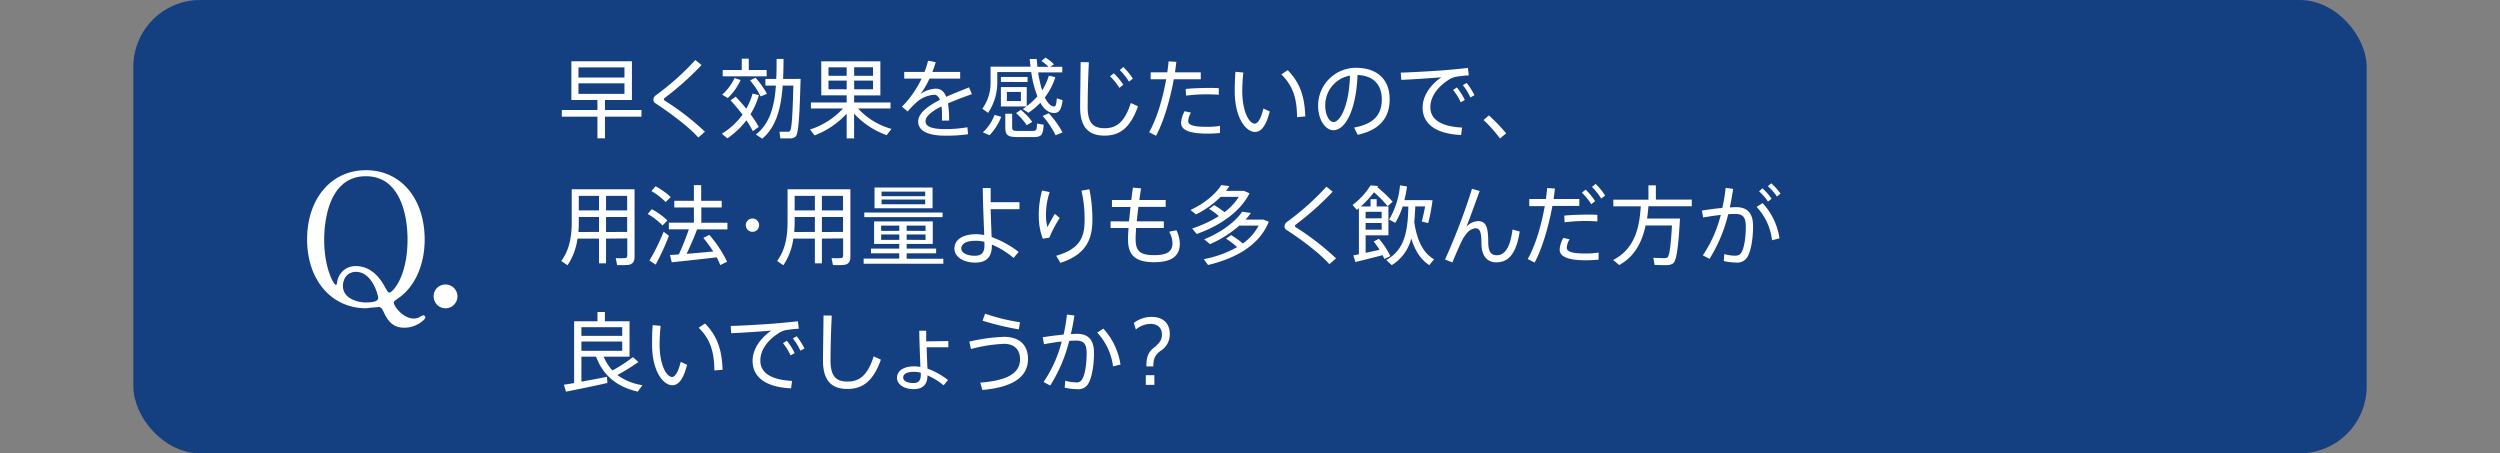 <svg xmlns="http://www.w3.org/2000/svg" viewBox="0 0 750 136"><rect x="0" y="0" width="750" height="136" fill="#808080" stroke="none"/><defs><style>.cls-3{fill:#fff}</style></defs><g id="レイヤー_2" data-name="レイヤー 2"><g id="design"><path style="fill:none" d="M0 0h750v136H0z"/><rect x="40" width="670" height="136" rx="20.07" style="fill:#143f80"/><path class="cls-3" d="M127.4 71.85c0 8.48-3.57 14.58-7.67 17.44-1.41 1-1.57 1.08-1.57 1.62 0 .87 2.7 4.65 5.94 4.65a4.46 4.46 0 0 0 1.51-.27 5.25 5.25 0 0 1 1.35-.71.7.7 0 0 1 .65.65c0 .65-2.75 3.08-6.26 3.08-2.38 0-4.49-.81-6.16-4.54-.49-1-.76-1.67-1.62-1.67 0 0-.86.11-1.73.16s-1.73.22-2 .22c-10.42 0-17.71-8.48-17.71-20.68 0-12 7.08-20.74 17.66-20.74s17.61 8.64 17.61 20.79ZM97.26 72c0 8.58 2.92 13.44 3.46 13.44.27 0 .32-.1.43-.86a5.52 5.52 0 0 1 5.67-4.75c4.59 0 7.34 3.83 8.48 5.94 1 1.83 1.19 2 1.56 2 .76 0 5.4-4.43 5.4-16 0-7.13-2.16-18.9-12.47-18.9C97.42 52.84 97.26 69.42 97.26 72Zm16.2 17.39c0-.87-1.83-7.83-6.64-7.83-2.81 0-3.94 2.26-3.94 4.26 0 3.67 4.26 4.92 6.91 4.92 2-.04 3.67-.26 3.67-1.39ZM130.09 88.91a3.51 3.51 0 0 1 3.51-3.56 3.57 3.57 0 1 1-3.51 3.56ZM179.23 33v-3h-7.82V18.37h18.17V30h-8.09v3h10.95v2h-10.95v6.5h-2.26V35h-10.69v-2Zm-5.69-9.73h13.8v-3.06h-13.8Zm0 4.89h13.8V25h-13.8ZM210.47 19.51a87.64 87.64 0 0 1-11.05 9.86.51.51 0 0 0-.26.39.51.51 0 0 0 .21.39 78.85 78.85 0 0 1 12.12 9.36l-2 1.74c-2.81-3.15-7.93-7-12.82-10.25a1.27 1.27 0 0 1-.65-1.14 1.73 1.73 0 0 1 .81-1.33A78.62 78.62 0 0 0 208.6 18ZM220.71 29q1.75 1.86 3.17 3.61a20.64 20.64 0 0 0 1.9-4.55l1.89.47a22.53 22.53 0 0 1-2.52 5.74 30.46 30.46 0 0 1 2.47 3.8l-1.77 1.28a29.24 29.24 0 0 0-1.92-3.25 24.53 24.53 0 0 1-5.72 5.4l-1.66-1.38a21.84 21.84 0 0 0 6.21-5.72c-1.07-1.4-2.26-2.83-3.59-4.31Zm1.48-5a17.5 17.5 0 0 1-3.85 5.41l-1.69-1a15.74 15.74 0 0 0 3.72-5Zm.34-3v-3.39h2.1V21H230v1.9h-13.19V21Zm4.13 2.34a24.62 24.62 0 0 1 3.43 4.81l-1.9.78a22 22 0 0 0-3.19-4.82Zm12.38.32h1.14c-.29 10.53-.57 16.4-1.48 17.29a2.42 2.42 0 0 1-1.72.57h-2.88l-.26-2h2.54a.85.85 0 0 0 .63-.26c.52-.55.78-5 1-13.58h-3.2c-.47 6.58-1.87 12.38-6.14 15.92l-1.9-1.25c4.22-3.25 5.57-8.56 6-14.67h-3.15v-2h3.25c.11-1.95.11-4 .11-6h2.08c0 2-.05 4.06-.13 6H239ZM267.45 38.67 266 40.55a24.61 24.61 0 0 1-9.77-6.45v7.41H254V34.1a25.51 25.51 0 0 1-9.62 6.52L243 38.86a23 23 0 0 0 9.9-6.32h-9.62v-1.8H254v-2.13h-7.62V18.39h17.73v10.22h-7.87v2.13h10.92v1.8h-9.75a21.36 21.36 0 0 0 10.04 6.13Zm-18.9-15.93H254v-2.55h-5.46Zm0 4.05H254v-2.6h-5.46Zm13.36-4.05v-2.55h-5.66v2.55Zm0 4.05v-2.6h-5.66v2.6ZM291.58 28.25c-2.21.75-4.82 1.75-7.18 2.75a32.1 32.1 0 0 1 .34 5.18h-2.14v-1.2a19.62 19.62 0 0 0-.16-3.06c-2.72 1.37-4.78 2.91-4.78 4.47s1.87 2.34 5.9 2.34a40.08 40.08 0 0 0 6.66-.55l.21 2.08a43.78 43.78 0 0 1-6.84.44c-5.18 0-8.14-1.43-8.14-4.24 0-2.57 3-4.7 6.53-6.5-.39-1-1-1.53-1.69-1.53a8.83 8.83 0 0 0-5.54 2.45 27.39 27.39 0 0 0-2.45 2.57L270.59 32a30.12 30.12 0 0 0 5.88-8.42h-5.2v-2h6.08a22.17 22.17 0 0 0 1.07-3.38l2.29.45a26.44 26.44 0 0 1-1 2.93h8.34v2h-9.2a25.85 25.85 0 0 1-2.68 4.6 8.68 8.68 0 0 1 4.55-1.58c1.48 0 2.49.78 3.15 2.44 2.36-1.07 4.86-2 6.83-2.83ZM296.42 33.86l-1.72-1.24a13.3 13.3 0 0 0 2.47-8.27V20h12c-.11-.75-.19-1.53-.26-2.31h2.1c.08.81.13 1.59.21 2.34h3.3a11.62 11.62 0 0 0-2.1-1.74l1.22-1a11.82 11.82 0 0 1 2.55 2l-1.09.75h3.58v1.67h-7.23a33.25 33.25 0 0 0 1.2 5.38 17.28 17.28 0 0 0 2-4.39l1.95.44a19.47 19.47 0 0 1-3.15 6.11c.81 1.66 1.75 2.62 2.73 2.7.5 0 .73-.44.86-2.44l1.74.52c-.39 3.2-1.22 4-2.91 3.85-1.48-.16-2.75-1.23-3.77-3.05a20.61 20.61 0 0 1-3.59 3l-1.69-1.12a13 13 0 0 0 1.15-.78h-7.7v-5.81h7.75v5.72a20.72 20.72 0 0 0 3.2-2.94 32.24 32.24 0 0 1-1.85-7.28h-10.19v2.73a16.26 16.26 0 0 1-2.76 9.51Zm.44 6.71-2-.86a13.65 13.65 0 0 0 3.51-5.25l2 .58a16.65 16.65 0 0 1-3.51 5.53Zm3.41-16v-1.5h8v1.54Zm9.54 16.54h-4.89c-2.7-.06-3.33-.6-3.33-3v-4h2.06v4c0 1 .31 1.15 1.51 1.17s3.22 0 4.47 0 1.43-.18 1.48-2.21l2 .34c-.26 3.29-.65 3.68-3.3 3.74Zm-3.54-13.53h-4.21v2.73h4.21Zm1.75 10a18 18 0 0 0-3.2-3.64l1.43-1a20.44 20.44 0 0 1 3.43 3.62Zm8.65 3a25.65 25.65 0 0 0-3.87-5.78l1.82-.83a27.46 27.46 0 0 1 4.13 5.75ZM326.66 18.68c-.28 5.62-.36 11-.36 13.49 0 4.58 1.56 6.3 5.09 6.3s6-1.8 7.86-7.57l2.15 1c-2.39 6.76-5.74 8.79-10.06 8.79-5.07 0-7.3-2.89-7.3-8.5 0-2.53.1-7.93.15-13.55Zm7.49 3.32a20.08 20.08 0 0 1 2.85 3.44l-1.2.91a16.43 16.43 0 0 0-2.8-3.46Zm2.85-1.89a19.56 19.56 0 0 1 2.86 3.48l-1.17.91a18.56 18.56 0 0 0-2.77-3.5ZM350.19 21.7c.16-1.12.29-2.21.39-3.28l2.32.13c-.11 1-.24 2.08-.4 3.15h7.73v2.08h-8.09c-1.12 6.16-3.07 12.79-5.33 16.95l-2.08-1.07c2.26-3.87 4.11-10.11 5.12-15.88h-4.65V21.7Zm7.1 12.09a5.43 5.43 0 0 0-.83 2.54c0 1.3 2 1.72 5.69 1.72a25.12 25.12 0 0 0 3.85-.28v2.13a37.57 37.57 0 0 1-3.82.18c-4.84 0-7.85-.86-7.85-3.2a7.82 7.82 0 0 1 1.06-3.51Zm8.35-5.36c-1-.08-2.21-.13-3.51-.13a49.08 49.08 0 0 0-6.32.39l-.11-2c1.9-.21 4.48-.28 6.66-.31 1.22 0 2.39 0 3.28.08ZM373 21.75a54.61 54.61 0 0 0-.32 5.56c0 6 2 9.78 3.75 9.78 1 0 2-1.87 2.57-4.53l1.93.86c-1 4-2.42 6.16-4.4 6.16-2.83 0-6.11-4.34-6.11-12.19 0-1.74.05-3.74.21-5.85Zm13.31-.7c3.8 3.84 5.07 8.06 5.28 13.88l-2.47.21c-.05-5.72-1.28-9.44-4.71-12.82ZM395.43 31.73a11.35 11.35 0 0 1 11.28-11.39c7.1 0 10.19 4.11 10.19 9.39 0 5-2.34 9.13-9.59 10.71l-1.09-2.18c6.45-1.14 8.32-4.34 8.32-8.48 0-4.29-2.45-7.1-7.28-7.28-.34 9.88-3.44 16.56-7.23 16.56-2.65 0-4.6-3.51-4.6-7.3Zm2.15 0c0 2.62 1.12 4.88 2.47 4.88 2.06 0 4.71-5.12 4.94-13.93a9 9 0 0 0-7.41 9.03ZM434.06 21c2-.16 4.52-.42 6.32-.62l.26 2.23c-1.15.05-3.07.29-4 .44a6.93 6.93 0 0 0-2 .86c-3.27 2.11-5.53 5-5.53 8.27 0 3.61 3.14 5.77 9.51 6.09l-.28 2.23c-7.18-.31-11.55-3.07-11.55-8.22 0-3.48 2.19-6.7 5.59-9.1-2.88.26-8.55.63-12 .78l-.16-2.18c3.6-.08 11.4-.55 13.84-.78Zm3 5.23a19.38 19.38 0 0 1 2.38 3.77l-1.22.68a16.91 16.91 0 0 0-2.29-3.68Zm2.94-1.34a20.09 20.09 0 0 1 2.34 3.67l-1.22.68a18 18 0 0 0-2.26-3.7ZM446.67 34.62a52.39 52.39 0 0 1 5.17 5.38L450 41.54a41.23 41.23 0 0 0-4.94-5.54ZM181.81 71.58V79h-2.11v-7.42h-6.45a18.71 18.71 0 0 1-3 8l-1.87-1.28c2.49-3.38 3.14-7.41 3.14-11.8v-9.72h18.85v20.13c0 1.46-.41 2.31-1.82 2.55a24.78 24.78 0 0 1-3.43.05c-.15-.89-.28-1.48-.41-2.08a19.8 19.8 0 0 0 2.7 0c.62 0 .78-.36.78-.91v-5Zm-2.11-2V65.1h-6.06v1.36c0 1.06 0 2.1-.13 3.14Zm0-6.47v-4.35h-6.06v4.37Zm8.45 0v-4.35h-6.34v4.37Zm0 6.47V65.1h-6.34v4.5ZM198.75 67.65a19.19 19.19 0 0 0-4.44-3.46l1.22-1.43a20.77 20.77 0 0 1 4.7 3.38Zm-2.05 11.73-1.87-1.22a61.59 61.59 0 0 0 4.26-8.64l1.59 1.2a70.58 70.58 0 0 1-3.98 8.66Zm3-18.75a18.77 18.77 0 0 0-4.27-3.3l1.23-1.46a21.66 21.66 0 0 1 4.55 3.25Zm1.82 18.05-.52-2.19c.75 0 1.64-.1 2.65-.18a73.15 73.15 0 0 0 3-7.51h-6v-2h7.52v-4.56h-5.88v-2h5.88v-4.7h2.18v4.7h6.16v2h-6.11v4.58h7.83v2h-9.1c-.81 2.13-1.93 4.81-3.15 7.33 2.63-.21 5.54-.47 8-.7a44.54 44.54 0 0 0-2.98-4.08l1.8-.91a36.85 36.85 0 0 1 5.33 8.06l-2.06 1A22.29 22.29 0 0 0 215 77.2c-4.13.49-10.09 1.14-13.49 1.48ZM225.74 69.55a2 2 0 1 1 2-2 2 2 0 0 1-2 2ZM246.57 71.58V79h-2.11v-7.42H238a18.71 18.71 0 0 1-3 8l-1.87-1.28c2.49-3.38 3.14-7.41 3.14-11.8v-9.72h18.85v20.13c0 1.46-.41 2.31-1.82 2.55a24.78 24.78 0 0 1-3.43.05c-.15-.89-.28-1.48-.41-2.08a19.8 19.8 0 0 0 2.7 0c.62 0 .78-.36.78-.91v-5Zm-2.11-2V65.1h-6.06v1.36c0 1.06-.05 2.1-.13 3.14Zm0-6.47v-4.35h-6.06v4.37Zm8.45 0v-4.35h-6.34v4.37Zm0 6.47V65.1h-6.34v4.5ZM269.77 77.58V76h-8.48v-1.41h8.48v-1.4h-7.54v-6.76h17.6v6.76H272v1.4h8.84V76H272v1.63h11v1.49h-23.9v-1.54Zm13-13.83v1.38h-23.48v-1.38Zm-3-7.49v6.22h-17.41v-6.22Zm-15.42 13h5.44v-1.58h-5.44Zm0 2.7h5.44v-1.63h-5.44Zm.13-13.1h13.08v-1.37h-13.1Zm0 2.42h13.08v-1.43h-13.1Zm13.18 8v-1.6H272v1.56Zm0 2.7v-1.65H272v1.61ZM305.84 60.66v2.1h-8.64c.08 3.05.21 6.17.29 8.35a29.91 29.91 0 0 1 8.11 4.47l-1.53 1.8a25 25 0 0 0-6.5-4v.23c0 3.25-1.38 5.17-5 5.17s-6.24-1.79-6.24-4.16c0-2.65 2.31-4.36 6.63-4.36a11.93 11.93 0 0 1 2.31.26c-.15-3.83-.41-10.07-.44-14.1h2.37v4.24Zm-13.16 11.57c-2.81 0-4.29.91-4.29 2.34 0 1.17 1.48 2.16 4.08 2.16 2.16 0 2.86-1.12 2.86-3.18v-1a11.14 11.14 0 0 0-2.65-.32ZM311.62 64.56a28.39 28.39 0 0 1 1-7.41l2.28.47a21.73 21.73 0 0 0-1.11 6.76 14.14 14.14 0 0 0 .44 3.77c.47-.94 1.61-3 2.23-4l1.46 1.25a37.17 37.17 0 0 0-3.12 5.9l-1.95.31a18.4 18.4 0 0 1-1.2-7Zm15.21-7.78a46 46 0 0 1 .89 9.21c0 5.93-2 10.4-9.6 12.87l-1.27-2.13c7-2 8.53-5.41 8.53-10.69a37.45 37.45 0 0 0-.94-8.84ZM338.71 66.43c.13-1.35.29-2.83.44-4.34h-5.56V60h5.8c.15-1.27.31-2.52.49-3.71l2.45.23c-.19 1.12-.37 2.29-.52 3.48h7.9v2.06h-8.19c-.18 1.51-.36 3-.49 4.34h8.11v2h-8.3c-.1 1.38-.15 2.55-.15 3.41 0 3.64 1.51 4.73 5.59 4.73 3.74 0 5.46-1 5.46-3.61a7.21 7.21 0 0 0-1-3.43l2.21-.42a10 10 0 0 1 1 4c0 3.89-2.68 5.58-7.67 5.58-5.44 0-7.88-1.89-7.88-6.81 0-.83.05-2 .16-3.46h-5.39v-2ZM364.25 61.54a25 25 0 0 1 3.09 2.11 17.28 17.28 0 0 0 4.29-4.58h-5.46a27.88 27.88 0 0 1-7.36 5.25L357.15 63c4-1.87 7.49-4.68 9.23-7.48l2.42.31a12.64 12.64 0 0 1-1 1.43h5.41l1.64.73c-2.72 5.5-8.85 9.74-15.85 12.21l-1.35-1.66a34.89 34.89 0 0 0 8-3.72 20.22 20.22 0 0 0-2.94-2.16Zm5.09 9a26.23 26.23 0 0 1 3.51 2.5 15.19 15.19 0 0 0 4.74-5.36h-5.8a33 33 0 0 1-8.79 5.56l-1.74-1.45c4.92-2 9.21-5.07 11.39-8.27l2.63.36a22.13 22.13 0 0 1-1.62 2H379l1.64.62c-2.65 6.74-9.36 10.87-18.23 13l-1.27-1.75a33.17 33.17 0 0 0 10-3.61 24.29 24.29 0 0 0-3.35-2.55ZM399.8 57.51a87.64 87.64 0 0 1-11.05 9.86.51.51 0 0 0-.26.39.51.51 0 0 0 .21.39 78.71 78.71 0 0 1 12.11 9.36l-2 1.74C396 76.1 390.91 72.2 386 69a1.27 1.27 0 0 1-.65-1.14 1.75 1.75 0 0 1 .8-1.33A78.21 78.21 0 0 0 397.93 56ZM407.67 76.29V62.45c-.19.18-.4.34-.6.52l-1.3-1.48a21.64 21.64 0 0 0 5.4-5.88l2.24.19-.21.36a39.14 39.14 0 0 1 4.61 4.37l-1.54 1.32a32.15 32.15 0 0 0-4.08-4.18 29.36 29.36 0 0 1-3.93 4.26h2.91v-2.18H413v2.18h3.53v8.66h-6.84v5.25c1.41-.28 2.89-.62 4.19-.91a27.34 27.34 0 0 0-1.77-2.47l1.56-.83a23.11 23.11 0 0 1 3.43 5.2l-1.79.86-.52-1.15c-2.52.68-6.08 1.56-8.17 2.06l-.62-2c.47-.08 1-.18 1.67-.31Zm6.83-10.8v-1.95h-4.81v1.95Zm-4.81 1.41v2h4.81v-2Zm20.54 10.89-1.43 1.75c-2.41-1.54-4.23-4.11-5.43-8a13 13 0 0 1-5.85 8L415.88 78c5.67-3.15 6.45-8.87 6.63-16.05h-1.72a22.61 22.61 0 0 1-2.21 4.92l-1.84-1A24.29 24.29 0 0 0 420 55.61l2.1.32a33.76 33.76 0 0 1-.78 4.1h7.44l1 .06a55.78 55.78 0 0 1-1.3 6.83l-1.93-.46c.37-1.36.71-3 1-4.53h-2.94c-.08 1.61-.16 3.17-.31 4.66.86 5.95 2.91 9.49 5.95 11.2ZM443.91 57.3c-1.3 3.54-2.86 7.86-4 10.74a5.11 5.11 0 0 1 3.46-1.71c2.21 0 3.1 1.35 3.1 6.18 0 3.26 1 4.06 2.57 4.06 2.18 0 4-1.92 4.71-7.72l2.16.6c-1.07 7-3.59 9.25-7 9.25-2.65 0-4.47-1.79-4.47-5.64 0-3.67-.6-4.58-1.77-4.58a3.83 3.83 0 0 0-2.73 1.64 10.12 10.12 0 0 0-1.22 1.8c-.78 1.56-2.16 4.75-3 6.81l-2.21-.88a186.52 186.52 0 0 0 8.09-21.22ZM463.77 59.7c.15-1.12.28-2.21.39-3.28l2.31.13c-.1 1-.23 2.08-.39 3.15h7.72v2.08h-8.08c-1.12 6.16-3.07 12.79-5.33 17l-2.08-1.07c2.26-3.87 4.11-10.11 5.12-15.88h-4.65V59.7Zm7.1 12.09a5.35 5.35 0 0 0-.84 2.54c0 1.3 2 1.72 5.7 1.72a25.21 25.21 0 0 0 3.85-.28v2.13a37.76 37.76 0 0 1-3.83.18c-4.83 0-7.85-.86-7.85-3.2a7.85 7.85 0 0 1 1.1-3.51Zm8.34-5.36c-1-.08-2.21-.13-3.51-.13a49.19 49.19 0 0 0-6.32.39l-.1-2c1.9-.21 4.47-.28 6.66-.31 1.22 0 2.39 0 3.27.08Zm-3.53-9.54a18.48 18.48 0 0 1 2.86 3.46l-1.17.91a17.44 17.44 0 0 0-2.81-3.46Zm3-1.72a18.62 18.62 0 0 1 2.86 3.49l-1.17.91a18.63 18.63 0 0 0-2.78-3.49ZM502.58 65.57H504c-.47 8.24-1 12.69-2.08 13.45a3.2 3.2 0 0 1-1.85.52c-.83 0-2.65 0-3.69-.06l-.38-2.15c1 .07 2.7.13 3.48.1a1.47 1.47 0 0 0 .78-.23c.57-.47 1-3.54 1.33-9.57h-7.91c-1 4.65-3 9.15-7.9 11.88L483.93 78c6.79-3.46 7.93-10.28 8.3-16.1H484v-2h10.53v-4.29h2.23v4.27h10.77v2h-13c-.1 1.2-.21 2.44-.41 3.69h8.53ZM516.69 62.37a45.81 45.81 0 0 0 1-6l2.26.28c-.28 1.85-.62 3.72-1 5.57.68 0 1.28-.08 1.8-.08 3.56 0 5.17 1.87 5.17 5.77s-.7 7.52-1.66 9.1a3.45 3.45 0 0 1-3.49 1.74 16 16 0 0 1-3.64-.44l.16-2.1a11 11 0 0 0 3.07.49c1 0 1.48-.1 2-.86.84-1.22 1.38-4.34 1.38-7.85 0-2.76-.83-3.8-3.09-3.8-.65 0-1.38 0-2.19.08a45 45 0 0 1-5.61 13.39l-2-1.06a38.16 38.16 0 0 0 5.38-12.12c-1.79.18-3.66.47-5.27.78l-.39-2.08c1.77-.31 4.06-.6 6.12-.81Zm17.16 9.13-2.24.57a17.48 17.48 0 0 0-4.63-10l1.8-1.14a19.8 19.8 0 0 1 5.07 10.57Zm-5.12-15a17.92 17.92 0 0 1 2.75 3.12l-1.09.86a14.5 14.5 0 0 0-2.68-3.09Zm2.65-1.5a17.94 17.94 0 0 1 2.78 3.1l-1.09.86a14.58 14.58 0 0 0-2.71-3.1ZM172.24 114.91V96.37h7v-2.78h2.23v2.78h7.39V107h-7.76a14 14 0 0 0 2.63 4.14 47.32 47.32 0 0 0 6.16-4l1.64 1.46a63 63 0 0 1-6.32 3.9 17.12 17.12 0 0 0 7.52 3.06l-1.41 1.93c-6-1.41-10.24-4.53-12.5-10.48h-4.4v7.49c2.65-.5 5.54-1 7.65-1.46.05.52.1 1 .15 1.85-3.61.83-9.26 2-12.43 2.6l-.62-2.08c.83-.11 1.9-.29 3.07-.5Zm14.43-14.15v-2.6h-12.25v2.6Zm-12.25 1.69v2.79h12.25v-2.79ZM198.19 97.75a54.41 54.41 0 0 0-.31 5.56c0 6 2 9.78 3.74 9.78 1 0 2-1.87 2.58-4.53l1.92.86c-1 4-2.42 6.16-4.39 6.16-2.84 0-6.11-4.34-6.11-12.19 0-1.74 0-3.74.2-5.85Zm13.31-.7c3.8 3.84 5.07 8.06 5.28 13.88l-2.47.21c-.05-5.72-1.27-9.44-4.71-12.82ZM233.06 97c2-.16 4.53-.42 6.32-.62l.26 2.23c-1.14.05-3.07.29-4 .44a6.76 6.76 0 0 0-2 .86c-3.28 2.11-5.54 5-5.54 8.27 0 3.61 3.14 5.77 9.51 6.09l-.28 2.23c-7.18-.31-11.55-3.07-11.55-8.22 0-3.48 2.19-6.7 5.59-9.1-2.88.26-8.55.63-12 .78l-.16-2.18c3.61-.08 11.41-.55 13.85-.78Zm3 5.23a18.9 18.9 0 0 1 2.34 3.71l-1.22.68a16.91 16.91 0 0 0-2.29-3.69Zm2.94-1.36a20.09 20.09 0 0 1 2.34 3.67l-1.22.68a17.55 17.55 0 0 0-2.26-3.7ZM249.53 94.68c-.29 5.62-.37 11-.37 13.49 0 4.58 1.56 6.3 5.1 6.3s6-1.8 7.85-7.57l2.16 1c-2.39 6.76-5.75 8.79-10.06 8.79-5.07 0-7.31-2.89-7.31-8.5 0-2.53.11-7.93.16-13.55ZM284.5 102.32v1.85H278c.05 2.34.16 4.73.24 6.4a23.1 23.1 0 0 1 6.16 3.43l-1.32 1.61a19.79 19.79 0 0 0-4.84-3c0 2.54-1.2 4.13-4.14 4.13s-5-1.48-5-3.35c0-2.11 1.87-3.49 5.25-3.49a10 10 0 0 1 1.77.19c-.11-3-.31-7.73-.34-10.87h2.08v3.19Zm-10.29 9.23c-2.19 0-3.25.66-3.25 1.72 0 .89 1 1.64 3.09 1.64 1.62 0 2.19-.89 2.19-2.45v-.65a8.5 8.5 0 0 0-2.03-.26ZM301.25 101.05c4.34 0 7.15 2.24 7.15 6.66 0 5.38-4.55 8.47-13.7 9.28l-.62-2.21c8-.6 11.93-2.76 11.93-7 0-3.09-1.92-4.63-4.81-4.63a45.32 45.32 0 0 0-9.91 1.56l-.49-2.23a52.87 52.87 0 0 1 10.45-1.43Zm-5.74-6.94A60.45 60.45 0 0 0 306 96.68l-.36 2.13a81.11 81.11 0 0 1-10.85-2.6ZM319.08 100.37a49.46 49.46 0 0 0 1-6l2.24.28c-.26 1.85-.62 3.72-1.07 5.57.68 0 1.28-.08 1.77-.08 3.56 0 5.18 1.87 5.18 5.77s-.7 7.52-1.67 9.1a3.37 3.37 0 0 1-3.35 1.74 17.84 17.84 0 0 1-3.77-.44l.16-2.1a11.18 11.18 0 0 0 3.17.49 1.81 1.81 0 0 0 1.87-.86c.83-1.22 1.38-4.34 1.38-7.85 0-2.83-.86-3.8-3.1-3.8-.62 0-1.35 0-2.13.08a45.44 45.44 0 0 1-5.69 13.39l-2-1.06a37.84 37.84 0 0 0 5.44-12.15c-1.8.21-3.67.5-5.31.81l-.39-2.08c1.91-.31 4.19-.6 6.27-.81Zm17.06 9-2.23.55a18.07 18.07 0 0 0-4.76-10.14l1.85-1.2a20.37 20.37 0 0 1 5.14 10.76ZM340.15 96.89a8.7 8.7 0 0 1 5.33-1.82c3.74 0 5.46 2.21 5.46 5.12a5.78 5.78 0 0 1-2.78 5.07c-1.8 1.35-2.16 2.55-2.16 4.66h-2.08c0-2.5.39-4.14 2.16-5.54 1.56-1.28 2.5-2.24 2.5-4 0-2-1.23-3.22-3.52-3.22a7.21 7.21 0 0 0-4.31 1.69Zm6.16 15.68v2.89h-2.57v-2.89Z"/></g></g></svg>